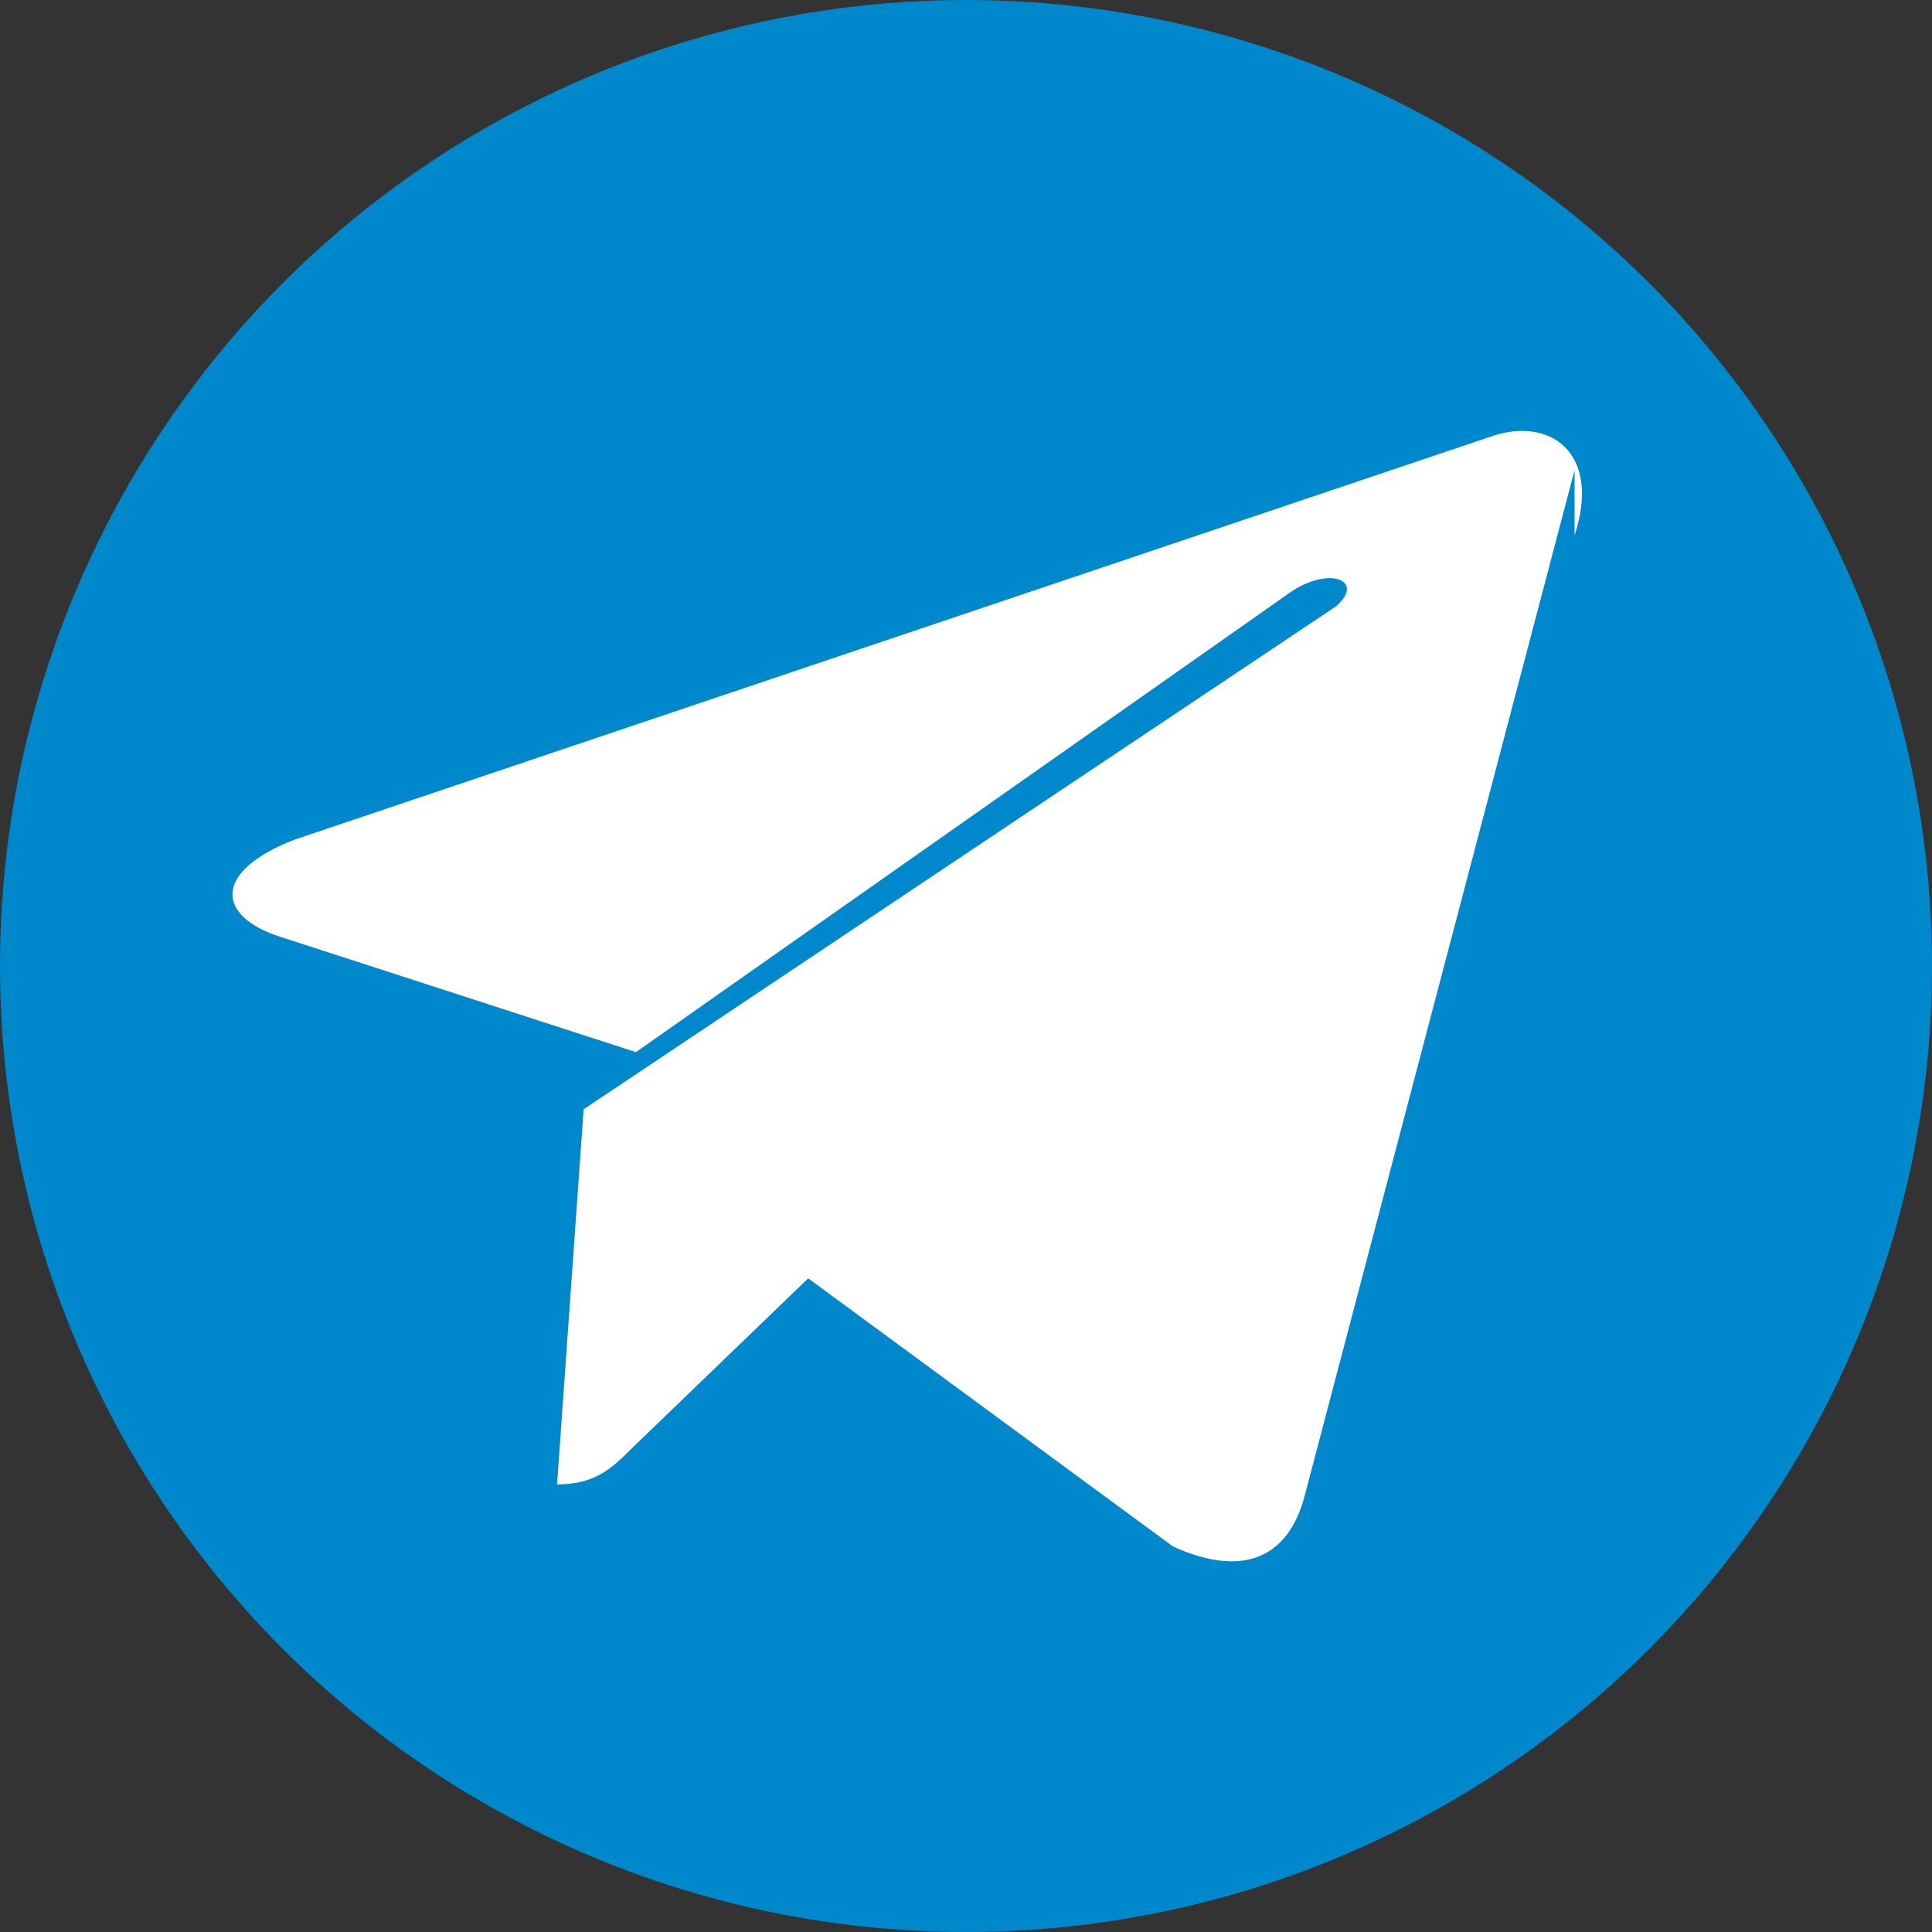 <svg xmlns="http://www.w3.org/2000/svg" width="100" height="100" viewBox="0 0 240 240">
  <rect x="0" y="0" width="240" height="240" fill="#333333" stroke="none"/>
  <circle cx="120" cy="120" r="120" fill="#0088cc"/>
  <path fill="#fff" d="M195.6 58.4L162.1 185.7c-2.1 8.2-8.1 10.2-16.4 6.4l-45.3-33.3-21.9 21.1c-2.4 2.4-4.5 4.5-9.3 4.5l3.3-46.6L166 75.3c3.6-3.2-.8-5-5.6-1.8L79 130.7 34.9 116.4c-8.2-2.6-8.4-8.2 1.7-12.1L185 54.3c7.4-2.7 14 1.8 10.6 12.2z"/>
</svg>
